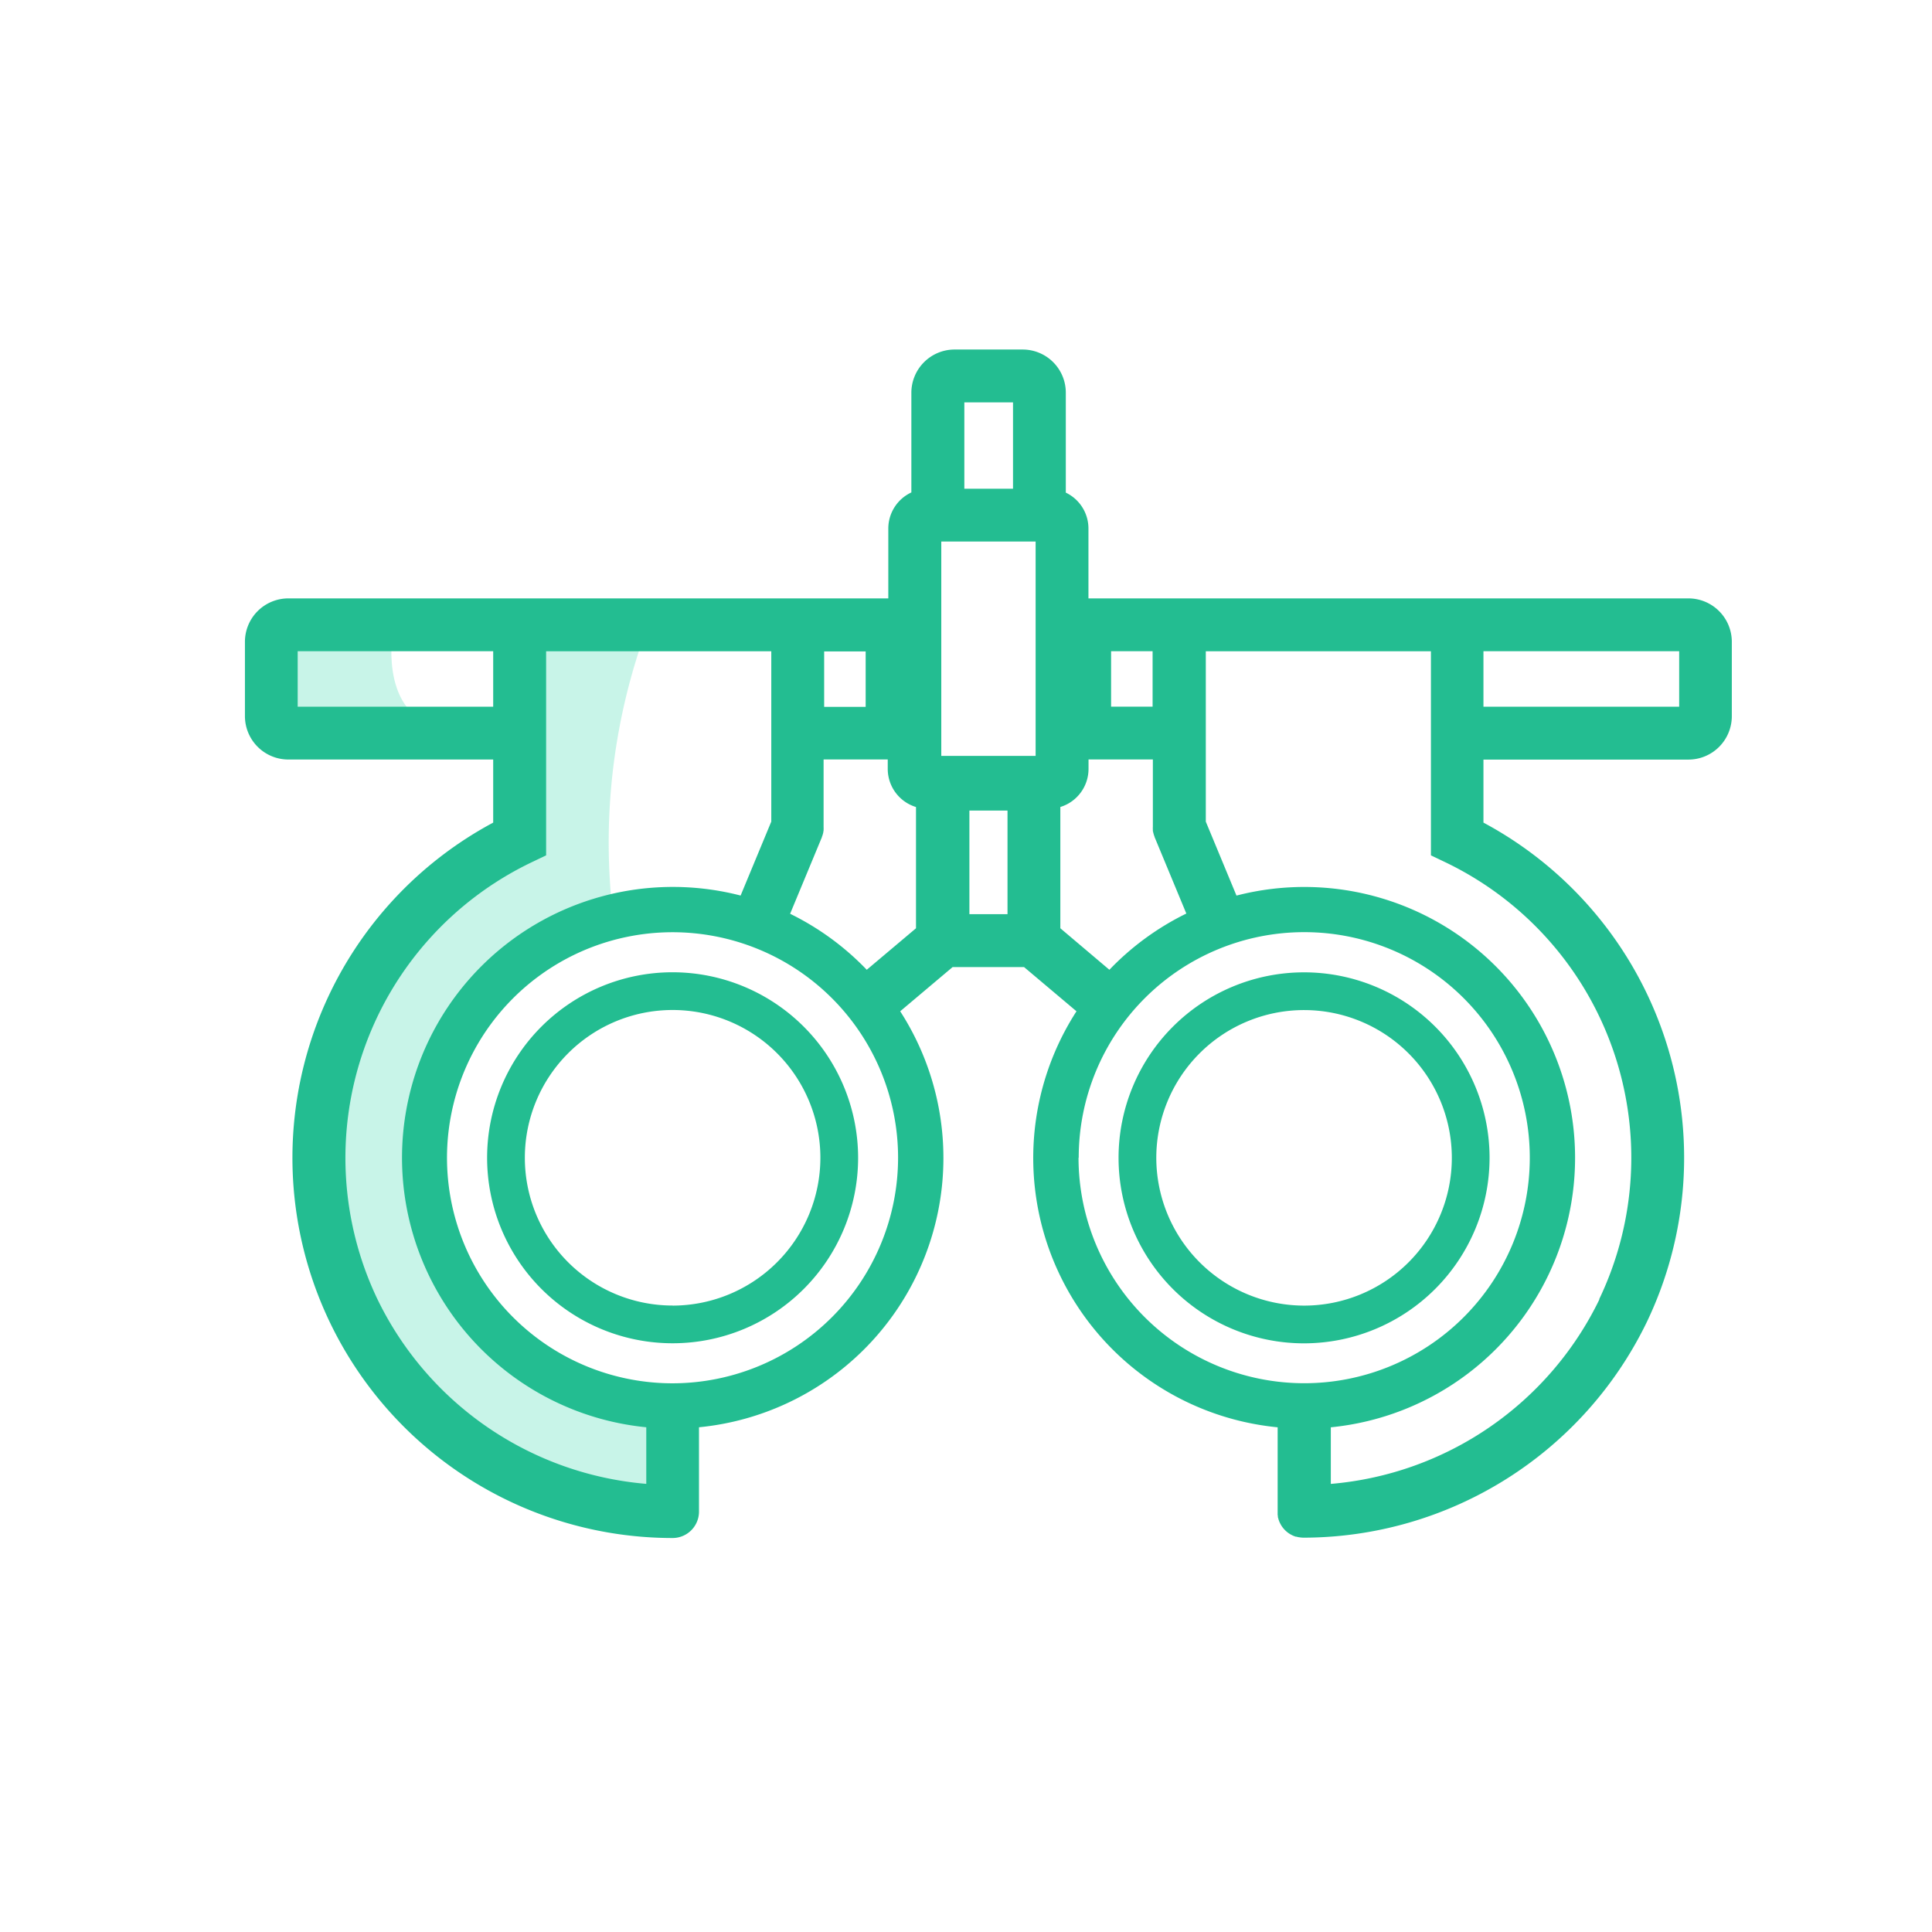 <svg id="Capa_1" data-name="Capa 1" xmlns="http://www.w3.org/2000/svg" viewBox="0 0 512 512"><defs><style>.cls-1{fill:#92ebd2;opacity:0.5;}.cls-2{fill:#23bd91;}</style></defs><title>CMYK-Artboard 1 copy</title><path class="cls-1" d="M171.74,165.59l-.43,1.18A164.62,164.62,0,0,0,162.5,243h0s-49.38,9.6-50,52.63,17,55.39,17,55.39l42.23,21.29v28.07s-64.39-4.78-83.07-65.81-4.16-49.4-4.16-49.4l16.88-35.86,24.05-20.73,12.27-12v-51h34Z"/><path class="cls-1" d="M104,168.25s-3.67,23.39,15.11,24.75-45.9,0-45.9,0l-1.32-27.38Z"/><path class="cls-2" d="M178.25,257.66a49.16,49.16,0,1,0,49.16,49.16A49.21,49.21,0,0,0,178.25,257.66Zm0,88.32a39.16,39.16,0,1,1,39.16-39.16A39.21,39.21,0,0,1,178.25,346Z"/><path class="cls-2" d="M394.75,306.82A49.16,49.16,0,1,0,345.59,356,49.21,49.21,0,0,0,394.75,306.82Zm-88.32,0A39.16,39.16,0,1,1,345.59,346,39.21,39.21,0,0,1,306.43,306.82Z"/><path class="cls-2" d="M447.45,158.58h-159V140.05a10.54,10.54,0,0,0-6-9.5v-26.5A11.43,11.43,0,0,0,271,92.63H252.81a11.46,11.46,0,0,0-11.29,11.42V130.5a10.55,10.55,0,0,0-6.11,9.55v18.53h-159a11.51,11.51,0,0,0-11.5,11.5v19.7a11.51,11.51,0,0,0,11.5,11.5H130.7V218a100.76,100.76,0,0,0,47.54,189.59h0a7,7,0,0,0,7-7V378.24A71.7,71.7,0,0,0,238.56,268l13.9-11.72h18.92L285.28,268a71.7,71.7,0,0,0,53.31,110.25v22.33h0c0,.13,0,.25,0,.37s0,.23,0,.35,0,.27.06.4a2.54,2.54,0,0,0,0,.29c0,.14.07.27.11.41a2,2,0,0,0,.07.26c0,.1.07.2.1.3s.08.23.13.35l.08.16c.07.15.14.3.22.45a.35.35,0,0,0,.05.08,5.09,5.09,0,0,0,.3.5l0,0a7,7,0,0,0,3.7,2.74l.18,0,.49.13h.11a6.9,6.9,0,0,0,1.3.13h0A101.27,101.27,0,0,0,436.4,350.4,100.76,100.76,0,0,0,393.13,218v-16.7h54.32a11.51,11.51,0,0,0,11.5-11.5v-19.7A11.51,11.51,0,0,0,447.45,158.58Zm-153,14h11v14.69h-11Zm-45-29.07h25v56.81h-25Zm6.11-36.88h12.9v22.88h-12.9Zm-37.15,66h11v14.69h-11ZM78.89,187.28v-14.7H130.7v14.7Zm21.16,157.07a86.86,86.86,0,0,1,40.68-115.76l4-1.91V172.59h59.67v45.14l-8.13,19.6a71.77,71.77,0,1,0-25,140.91v15A87.28,87.28,0,0,1,100.05,344.35Zm78.2,22.24A59.77,59.77,0,1,1,238,306.82,59.83,59.83,0,0,1,178.25,366.59Zm31.14-124.43,8.42-20.29,0-.06h0v0c.08-.2.15-.41.22-.62l.06-.24a3.2,3.2,0,0,0,.1-.42c0-.15.05-.3.07-.45a1.81,1.81,0,0,0,0-.23,5,5,0,0,0,0-.67v0h0V201.27h17v2.51a10.57,10.57,0,0,0,7.49,10.09V246l-13.05,11A72.11,72.11,0,0,0,209.39,242.16Zm47.51-27.35H267v27.46H256.9ZM281,246V213.86a10.56,10.56,0,0,0,7.47-10.08v-2.51h17.05v17.85h0v0a5,5,0,0,0,0,.67,1.81,1.81,0,0,0,0,.23c0,.15,0,.3.07.45a3.2,3.2,0,0,0,.1.42l.06.24c.07.21.14.42.22.62v0h0l0,.06,8.42,20.29A72.11,72.11,0,0,0,294,257Zm4.87,60.8a59.77,59.77,0,1,1,59.77,59.77A59.83,59.83,0,0,1,285.82,306.82Zm138,37.53a87.27,87.27,0,0,1-71.19,48.92v-15a71.77,71.77,0,1,0-25-140.91l-8.13-19.6V172.59h59.66v54.09l4,1.91A86.86,86.86,0,0,1,423.78,344.35ZM445,187.28H393.13v-14.7H445Z"/></svg>